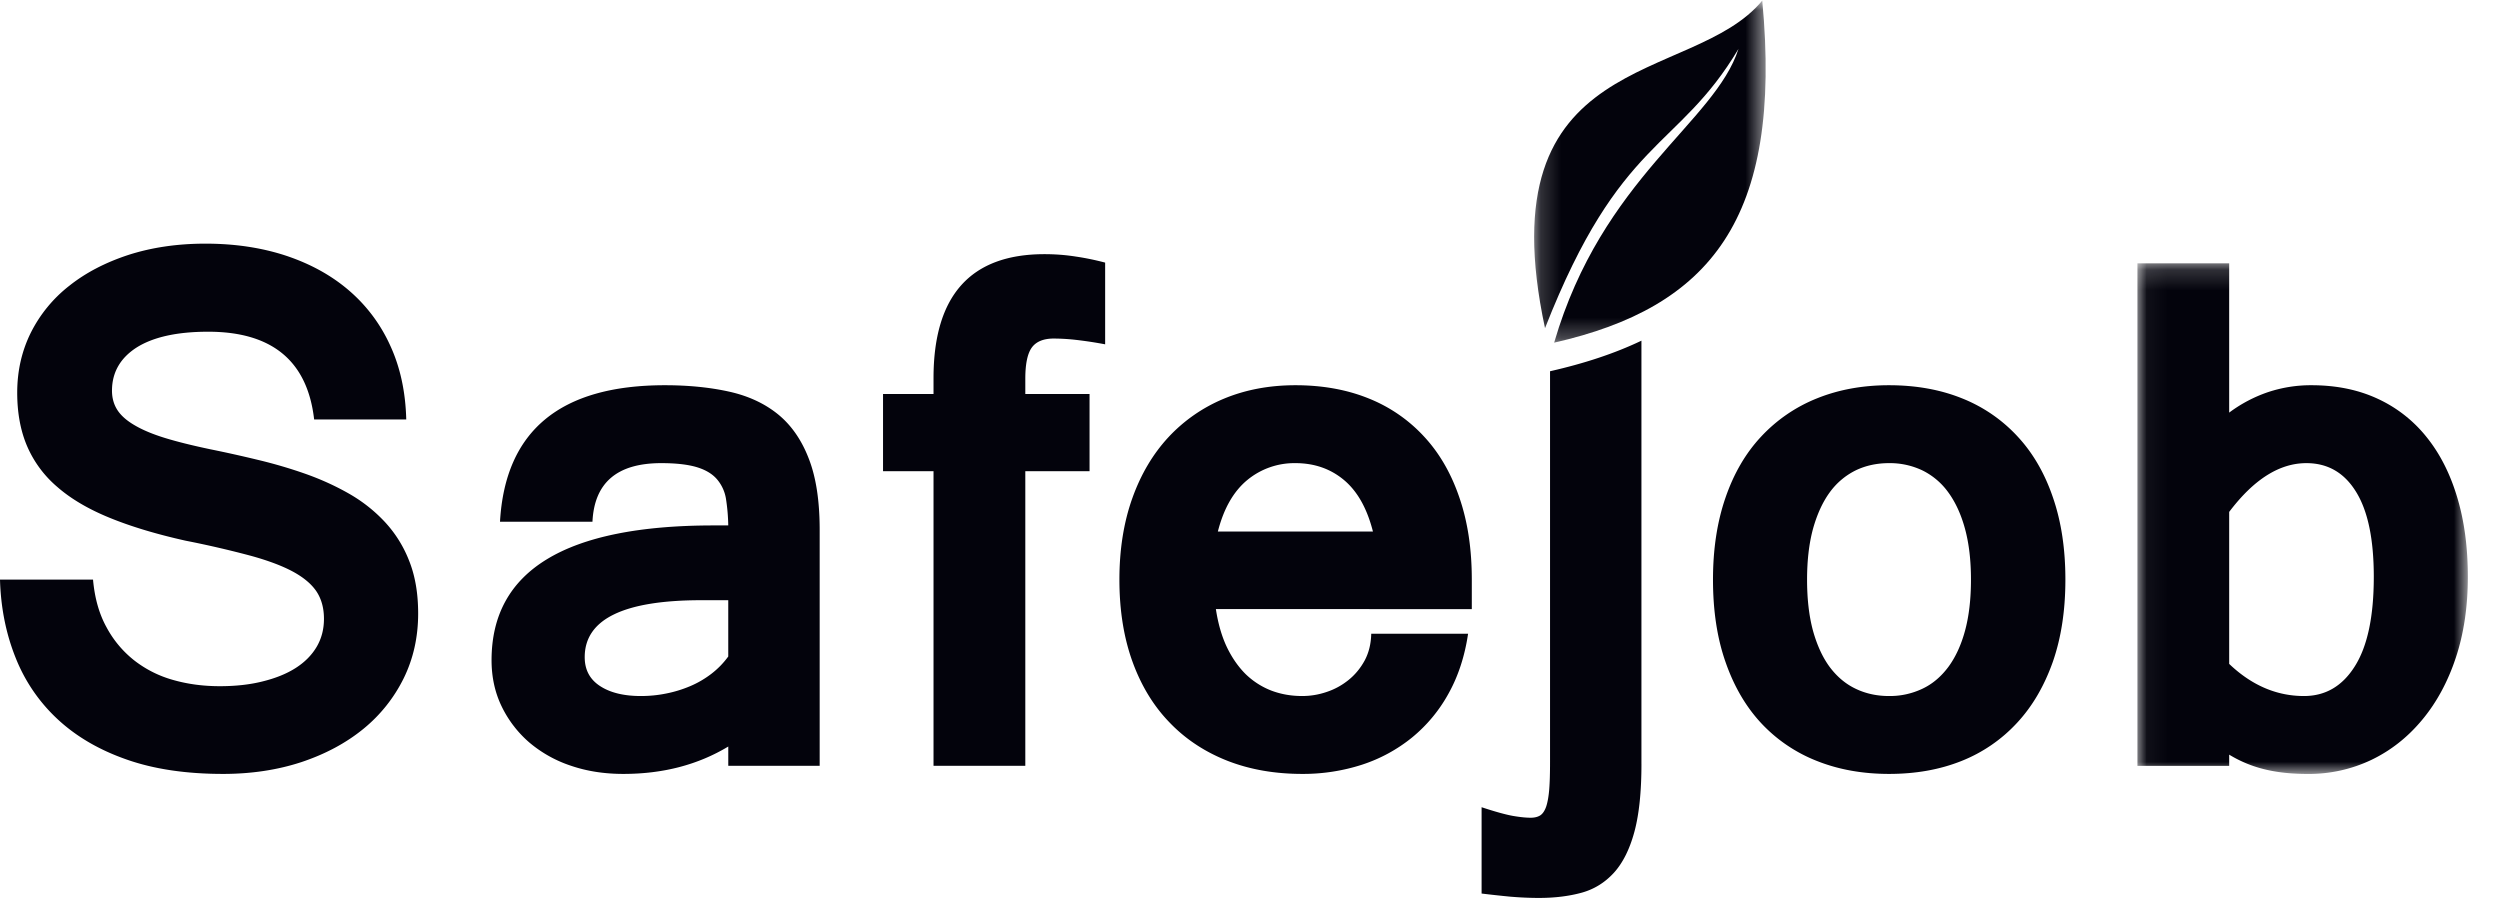 <svg xmlns="http://www.w3.org/2000/svg" xmlns:xlink="http://www.w3.org/1999/xlink" width="122" height="44" version="1.1" viewBox="0 0 122 44"><defs><path id="path-1" d="M.05.177h16.125v24.918H.05z"/><path id="path-3" d="M.178.028h11.299v16.694H.177z"/></defs><g id="Page-3" fill="none" fill-rule="evenodd" stroke="none" stroke-width="1"><g id="7.1-Xceed-Landing" transform="translate(-135 -11)"><g id=":-Logo-:" transform="translate(135 11)"><path id="Fill-40" fill="#03030C" d="M10.885 37.767c-1.793 0-3.36-.23-4.698-.7-1.342-.467-2.459-1.121-3.361-1.956A8.206 8.206 0 0 1 .767 32.11C.299 30.948.039 29.673 0 28.286h4.54c.08.892.294 1.664.655 2.318a5.14 5.14 0 0 0 1.364 1.63 5.467 5.467 0 0 0 1.89.948c.71.203 1.466.304 2.273.304.761 0 1.455-.073 2.081-.23.626-.153 1.167-.367 1.613-.65.446-.282.79-.626 1.032-1.032.243-.411.361-.868.361-1.376 0-.513-.118-.953-.355-1.32-.237-.36-.62-.688-1.145-.975-.53-.288-1.224-.548-2.081-.784a48.465 48.465 0 0 0-3.175-.734c-1.433-.321-2.668-.693-3.7-1.116-1.038-.423-1.89-.925-2.556-1.506a5.43 5.43 0 0 1-1.477-1.997C.998 21.01.84 20.142.84 19.16c0-1.054.22-2.024.66-2.916a6.719 6.719 0 0 1 1.878-2.295c.807-.643 1.777-1.145 2.9-1.512 1.122-.36 2.374-.547 3.75-.547 1.433 0 2.741.197 3.926.587 1.184.395 2.205.953 3.062 1.686a7.714 7.714 0 0 1 2.025 2.696c.491 1.06.75 2.268.784 3.61H15.33c-.327-2.854-2.053-4.281-5.172-4.281-1.517 0-2.68.26-3.486.767-.8.513-1.207 1.218-1.207 2.11 0 .36.09.676.265.947.175.27.457.519.846.744.384.226.88.435 1.484.62.609.187 1.342.367 2.2.548.75.152 1.517.322 2.306.513.784.186 1.557.412 2.313.677.755.265 1.466.587 2.132.965.665.377 1.252.84 1.76 1.381a5.948 5.948 0 0 1 1.195 1.907c.293.733.44 1.59.44 2.572 0 1.156-.237 2.21-.71 3.17a7.404 7.404 0 0 1-1.975 2.47c-.846.688-1.85 1.224-3.017 1.613-1.168.383-2.442.575-3.819.575"/><path id="Fill-42" fill="#03030C" d="M35.54 36.43c-1.479.892-3.182 1.337-5.122 1.337-.914 0-1.766-.13-2.544-.395a6.109 6.109 0 0 1-2.036-1.133 5.452 5.452 0 0 1-1.354-1.76c-.332-.683-.496-1.438-.496-2.261 0-4.383 3.615-6.577 10.84-6.577h.711a9.45 9.45 0 0 0-.113-1.309 1.94 1.94 0 0 0-.44-.947c-.225-.26-.552-.457-.981-.587-.434-.13-1.01-.197-1.737-.197-2.15 0-3.266.953-3.356 2.86H24.4c.254-4.44 2.938-6.662 8.048-6.662 1.168 0 2.217.108 3.148.316.93.209 1.72.575 2.374 1.106.649.53 1.15 1.252 1.5 2.165.356.914.53 2.07.53 3.47v11.516h-4.46v-.942Zm0-7.14h-1.304c-3.801 0-5.702.925-5.702 2.78 0 .615.248 1.084.75 1.41.502.328 1.168.486 1.991.486.418 0 .835-.04 1.241-.124a5.907 5.907 0 0 0 1.173-.361 4.718 4.718 0 0 0 1.032-.604c.316-.243.587-.524.818-.84V29.29Z"/><path id="Fill-44" fill="#03030C" d="M50.035 22.995v14.377h-4.479V22.995h-2.464v-3.767h2.464v-.773c0-4.032 1.805-6.052 5.415-6.052.53 0 1.043.04 1.54.119.496.073.97.175 1.42.293v3.988a19.427 19.427 0 0 0-1.505-.226 9.973 9.973 0 0 0-1.004-.056c-.496 0-.852.146-1.066.434-.214.293-.321.8-.321 1.528v.745h3.135v3.767h-3.135Z"/><path id="Fill-46" fill="#03030C" d="M67 25.94c-.287-1.128-.755-1.963-1.415-2.516-.655-.547-1.444-.823-2.37-.823a3.61 3.61 0 0 0-2.346.823c-.67.553-1.15 1.388-1.438 2.516h7.57ZM63.55 37.767c-1.326 0-2.533-.208-3.627-.631-1.1-.43-2.042-1.044-2.826-1.856-.79-.807-1.398-1.8-1.827-2.978-.429-1.179-.643-2.521-.643-4.016 0-1.466.209-2.786.626-3.96.417-1.173 1.004-2.165 1.76-2.983a7.75 7.75 0 0 1 2.707-1.884c1.055-.44 2.222-.66 3.497-.66 1.32 0 2.51.215 3.57.643a7.408 7.408 0 0 1 2.707 1.862c.75.806 1.326 1.804 1.726 2.983.406 1.18.604 2.51.604 3.999v1.438H59.335c.108.711.288 1.337.542 1.867.254.525.564.965.925 1.32.366.35.784.615 1.252.795.468.175.965.26 1.495.26.394 0 .79-.062 1.19-.198.395-.13.75-.327 1.072-.586.321-.26.58-.575.784-.948.202-.378.31-.812.321-1.308h4.726c-.163 1.105-.485 2.081-.958 2.927a7.32 7.32 0 0 1-1.777 2.138 7.62 7.62 0 0 1-2.437 1.325 9.349 9.349 0 0 1-2.921.451Z"/><path id="Fill-48" fill="#03030C" d="M80.103 37.276c0 1.354-.113 2.46-.345 3.317-.23.851-.564 1.517-.998 1.996-.44.48-.964.807-1.58.976-.62.17-1.313.254-2.08.254-.474 0-.942-.023-1.405-.062a60.467 60.467 0 0 1-1.393-.152v-4.213c.666.22 1.173.36 1.523.423.356.061.643.09.874.09.192 0 .344-.04.463-.113.124-.08.22-.226.293-.434.068-.21.118-.486.147-.835.028-.344.04-.795.04-1.342V18.117c1.659-.377 3.147-.864 4.46-1.492v20.651Z"/><path id="Fill-50" fill="#03030C" d="M92.184 33.966a3.69 3.69 0 0 0 1.63-.356c.49-.23.908-.586 1.263-1.06.35-.474.626-1.066.818-1.777.192-.71.288-1.54.288-2.487 0-.936-.096-1.76-.288-2.47-.192-.71-.468-1.309-.818-1.788a3.41 3.41 0 0 0-1.263-1.072 3.696 3.696 0 0 0-1.63-.355c-.592 0-1.14.118-1.63.355a3.453 3.453 0 0 0-1.264 1.072c-.35.48-.62 1.077-.818 1.788-.191.71-.287 1.534-.287 2.47 0 .948.096 1.777.287 2.487.198.711.468 1.303.818 1.777.356.474.779.83 1.264 1.06.49.237 1.038.356 1.63.356m0-15.167c1.32 0 2.51.215 3.57.643a7.41 7.41 0 0 1 2.707 1.862c.75.806 1.326 1.804 1.726 2.983.406 1.179.604 2.51.604 3.999 0 1.495-.203 2.837-.615 4.016-.418 1.179-.998 2.171-1.749 2.978a7.403 7.403 0 0 1-2.707 1.856c-1.06.423-2.233.631-3.536.631-1.275 0-2.448-.208-3.503-.626a7.425 7.425 0 0 1-2.718-1.833c-.756-.807-1.337-1.8-1.749-2.978-.417-1.179-.62-2.527-.62-4.044 0-1.489.203-2.82.61-3.999.405-1.179.986-2.177 1.742-2.983a7.546 7.546 0 0 1 2.718-1.862c1.06-.428 2.234-.643 3.52-.643"/><g id="Group-54" transform="translate(104.256 12.672)"><mask id="mask-2" fill="#fff"><use xlink:href="#path-1"/></mask><path id="Fill-52" fill="#03030C" d="M4.528 19.726c1.1 1.049 2.318 1.568 3.65 1.568 1.049 0 1.878-.485 2.487-1.46.614-.977.92-2.426.92-4.355 0-1.839-.289-3.226-.87-4.157-.575-.93-1.381-1.393-2.42-1.393-1.313 0-2.565.79-3.767 2.38v7.417Zm0-12.262a6.838 6.838 0 0 1 1.89-.998 6.612 6.612 0 0 1 2.126-.339c1.224 0 2.307.226 3.254.671A6.566 6.566 0 0 1 14.195 8.7c.65.818 1.14 1.805 1.478 2.956.339 1.15.502 2.425.502 3.824 0 1.455-.197 2.775-.592 3.959-.395 1.185-.948 2.194-1.647 3.029-.7.84-1.523 1.49-2.476 1.946a7.07 7.07 0 0 1-3.097.682c-.761 0-1.449-.067-2.058-.214a6.033 6.033 0 0 1-1.777-.728v.547H.05V.177h4.478v7.287Z" mask="url(#mask-2)"/></g><g id="Group-57" transform="translate(74.688)"><mask id="mask-4" fill="#fff"><use xlink:href="#path-3"/></mask><path id="Fill-55" fill="#03030C" d="M11.31.028C7.9 4.188-2.24 2.268.709 16.014 4.38 6.648 7.182 7.37 10.15 2.385 9.002 5.976 3.505 8.67 1.154 16.722 8.728 15 12.32 10.727 11.31.028" mask="url(#mask-4)"/></g></g></g></g></svg>